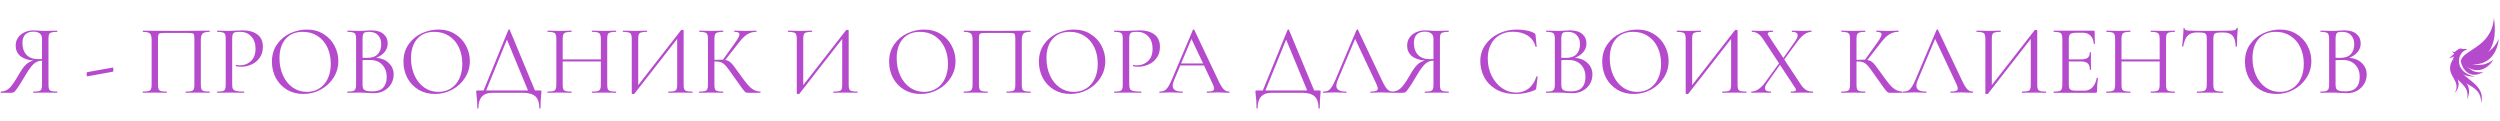 <?xml version="1.0" encoding="UTF-8"?> <svg xmlns="http://www.w3.org/2000/svg" width="1509" height="73" viewBox="0 0 1509 73" fill="none"> <path d="M34.48 55.28C34.56 55.28 34.6 55.4 34.6 55.64C34.6 55.88 34.56 56 34.48 56C33.2 56 32.2 55.98 31.48 55.94L27.34 55.88L23.14 55.94C22.42 55.98 21.44 56 20.2 56C20.12 56 20.08 55.88 20.08 55.64C20.08 55.4 20.12 55.28 20.2 55.28C21.72 55.28 22.84 55.18 23.56 54.98C24.28 54.78 24.76 54.4 25 53.84C25.24 53.24 25.36 52.34 25.36 51.14V36.56C24.04 36.64 22.9 36.94 21.94 37.46C20.98 37.94 19.96 38.84 18.88 40.16C17.8 41.44 16.52 43.36 15.04 45.92C13.08 49.28 11.58 51.68 10.54 53.12C9.54 54.56 8.82 55.4 8.38 55.64C7.98 55.88 7.44 56 6.76 56H0.58C0.46 56 0.4 55.88 0.4 55.64C0.4 55.4 0.46 55.28 0.58 55.28C2.66 55.24 4.46 54.44 5.98 52.88C7.5 51.28 9.34 48.56 11.5 44.72C13.02 42.08 14.42 40.16 15.7 38.96C16.98 37.76 18.46 36.96 20.14 36.56C16.66 36.24 14 35.3 12.16 33.74C10.36 32.14 9.46 30.08 9.46 27.56C9.46 25.76 9.92 24.16 10.84 22.76C11.8 21.36 13.1 20.28 14.74 19.52C16.42 18.72 18.3 18.32 20.38 18.32C21.3 18.32 22.36 18.38 23.56 18.5C24.04 18.54 24.6 18.58 25.24 18.62C25.88 18.66 26.58 18.68 27.34 18.68C28.38 18.68 29.74 18.64 31.42 18.56L34.48 18.5C34.56 18.5 34.6 18.62 34.6 18.86C34.6 19.1 34.56 19.22 34.48 19.22C32.92 19.22 31.78 19.34 31.06 19.58C30.34 19.78 29.86 20.16 29.62 20.72C29.38 21.28 29.26 22.16 29.26 23.36V51.14C29.26 52.34 29.38 53.24 29.62 53.84C29.9 54.4 30.38 54.78 31.06 54.98C31.78 55.18 32.92 55.28 34.48 55.28ZM13.54 26.06C13.54 28.98 14.36 31.32 16 33.08C17.64 34.84 20.02 35.72 23.14 35.72C23.66 35.72 24.4 35.68 25.36 35.6V23.48C25.36 21.88 24.88 20.76 23.92 20.12C22.96 19.44 21.76 19.1 20.32 19.1C15.8 19.1 13.54 21.42 13.54 26.06ZM52.608 46.1C52.528 46.14 52.447 46 52.367 45.68C52.328 45.36 52.307 45.04 52.307 44.72C52.307 43.96 52.367 43.58 52.487 43.58L68.147 40.76C68.228 40.72 68.287 40.84 68.328 41.12C68.407 41.36 68.448 41.64 68.448 41.96C68.448 42.76 68.347 43.2 68.147 43.28L52.608 46.1ZM126.445 55.28C126.565 55.28 126.625 55.4 126.625 55.64C126.625 55.88 126.565 56 126.445 56C125.165 56 124.165 55.98 123.445 55.94L119.365 55.88L115.105 55.94C114.385 55.98 113.405 56 112.165 56C112.045 56 111.985 55.88 111.985 55.64C111.985 55.4 112.045 55.28 112.165 55.28C113.685 55.28 114.805 55.18 115.525 54.98C116.245 54.78 116.725 54.4 116.965 53.84C117.205 53.24 117.325 52.34 117.325 51.14V23.6C117.325 22.24 117.245 21.34 117.085 20.9C116.965 20.46 116.625 20.18 116.065 20.06C115.505 19.94 114.365 19.88 112.645 19.88H100.345C98.544 19.88 97.344 19.94 96.745 20.06C96.144 20.18 95.764 20.48 95.605 20.96C95.445 21.4 95.365 22.28 95.365 23.6V51.14C95.365 52.34 95.484 53.24 95.725 53.84C96.004 54.4 96.484 54.78 97.165 54.98C97.885 55.18 99.025 55.28 100.585 55.28C100.665 55.28 100.705 55.4 100.705 55.64C100.705 55.88 100.665 56 100.585 56C99.344 56 98.365 55.98 97.644 55.94L93.325 55.88L89.245 55.94C88.525 55.98 87.525 56 86.245 56C86.165 56 86.124 55.88 86.124 55.64C86.124 55.4 86.165 55.28 86.245 55.28C87.764 55.28 88.885 55.18 89.605 54.98C90.365 54.78 90.865 54.4 91.105 53.84C91.385 53.24 91.525 52.34 91.525 51.14V24.08C91.525 22.84 91.385 21.88 91.105 21.2C90.865 20.52 90.365 20.02 89.605 19.7C88.844 19.38 87.745 19.22 86.305 19.22C86.225 19.22 86.184 19.1 86.184 18.86C86.184 18.62 86.225 18.5 86.305 18.5C87.665 18.5 88.965 18.52 90.204 18.56C95.404 18.64 100.865 18.68 106.585 18.68C111.785 18.68 117.745 18.62 124.465 18.5H126.445C126.565 18.5 126.625 18.62 126.625 18.86C126.625 19.1 126.565 19.22 126.445 19.22C124.365 19.22 122.965 19.58 122.245 20.3C121.565 21.02 121.225 22.28 121.225 24.08V51.14C121.225 52.34 121.345 53.24 121.585 53.84C121.865 54.4 122.365 54.78 123.085 54.98C123.805 55.18 124.925 55.28 126.445 55.28ZM140.137 50.9C140.137 52.18 140.297 53.12 140.617 53.72C140.977 54.28 141.637 54.68 142.597 54.92C143.597 55.16 145.157 55.28 147.277 55.28C147.397 55.28 147.457 55.4 147.457 55.64C147.457 55.88 147.397 56 147.277 56C145.637 56 144.357 55.98 143.437 55.94L138.217 55.88L134.197 55.94C133.437 55.98 132.417 56 131.137 56C131.057 56 131.017 55.88 131.017 55.64C131.017 55.4 131.057 55.28 131.137 55.28C132.657 55.28 133.757 55.18 134.437 54.98C135.157 54.78 135.637 54.4 135.877 53.84C136.117 53.24 136.237 52.34 136.237 51.14V23.36C136.237 22.16 136.117 21.28 135.877 20.72C135.637 20.16 135.157 19.78 134.437 19.58C133.757 19.34 132.657 19.22 131.137 19.22C131.057 19.22 131.017 19.1 131.017 18.86C131.017 18.62 131.057 18.5 131.137 18.5L134.137 18.56C135.817 18.64 137.157 18.68 138.157 18.68C139.157 18.68 140.277 18.62 141.517 18.5C141.997 18.5 142.757 18.48 143.797 18.44C144.837 18.36 145.737 18.32 146.497 18.32C150.177 18.32 153.117 19.14 155.317 20.78C157.557 22.42 158.677 24.92 158.677 28.28C158.677 30.92 158.017 33.14 156.697 34.94C155.417 36.74 153.757 38.08 151.717 38.96C149.717 39.84 147.637 40.28 145.477 40.28C144.277 40.28 143.297 40.18 142.537 39.98C142.417 39.98 142.357 39.88 142.357 39.68C142.357 39.56 142.377 39.44 142.417 39.32C142.497 39.2 142.577 39.16 142.657 39.2C143.297 39.36 144.017 39.44 144.817 39.44C147.457 39.44 149.677 38.58 151.477 36.86C153.317 35.14 154.237 32.66 154.237 29.42C154.237 26.26 153.377 23.78 151.657 21.98C149.937 20.14 147.737 19.22 145.057 19.22C143.617 19.22 142.577 19.3 141.937 19.46C141.297 19.62 140.837 20 140.557 20.6C140.277 21.16 140.137 22.12 140.137 23.48V50.9ZM183.155 56.72C179.435 56.72 176.115 55.86 173.195 54.14C170.315 52.38 168.075 50.02 166.475 47.06C164.915 44.06 164.135 40.8 164.135 37.28C164.135 33.16 165.175 29.64 167.255 26.72C169.335 23.76 171.995 21.54 175.235 20.06C178.515 18.58 181.855 17.84 185.255 17.84C189.055 17.84 192.395 18.74 195.275 20.54C198.155 22.3 200.355 24.64 201.875 27.56C203.435 30.48 204.215 33.58 204.215 36.86C204.215 40.5 203.255 43.84 201.335 46.88C199.415 49.92 196.835 52.32 193.595 54.08C190.395 55.84 186.915 56.72 183.155 56.72ZM185.255 55.46C187.975 55.46 190.415 54.8 192.575 53.48C194.775 52.16 196.495 50.22 197.735 47.66C199.015 45.1 199.655 42.06 199.655 38.54C199.655 34.78 198.955 31.44 197.555 28.52C196.155 25.6 194.175 23.32 191.615 21.68C189.095 20.04 186.135 19.22 182.735 19.22C178.335 19.22 174.895 20.64 172.415 23.48C169.935 26.32 168.695 30.22 168.695 35.18C168.695 38.94 169.395 42.38 170.795 45.5C172.195 48.58 174.155 51.02 176.675 52.82C179.195 54.58 182.055 55.46 185.255 55.46ZM227.053 34.88C230.213 35.12 232.753 36.18 234.673 38.06C236.633 39.9 237.613 42.2 237.613 44.96C237.613 47.08 237.093 49 236.053 50.72C235.013 52.44 233.573 53.8 231.733 54.8C229.933 55.76 227.913 56.24 225.673 56.24C224.353 56.24 222.913 56.18 221.353 56.06C220.793 56.02 220.133 55.98 219.373 55.94C218.613 55.9 217.773 55.88 216.853 55.88L212.773 55.94C212.053 55.98 211.033 56 209.713 56C209.633 56 209.593 55.88 209.593 55.64C209.593 55.4 209.633 55.28 209.713 55.28C211.193 55.28 212.293 55.18 213.013 54.98C213.733 54.74 214.233 54.34 214.513 53.78C214.793 53.22 214.933 52.34 214.933 51.14V23.36C214.933 22.16 214.793 21.28 214.513 20.72C214.273 20.16 213.793 19.78 213.073 19.58C212.393 19.34 211.313 19.22 209.833 19.22C209.713 19.22 209.653 19.1 209.653 18.86C209.653 18.62 209.713 18.5 209.833 18.5L212.773 18.56C214.453 18.64 215.813 18.68 216.853 18.68C217.573 18.68 218.233 18.66 218.833 18.62C219.473 18.58 220.013 18.54 220.453 18.5C221.693 18.38 222.853 18.32 223.933 18.32C227.293 18.32 229.813 19.06 231.493 20.54C233.173 21.98 234.013 23.88 234.013 26.24C234.013 28.16 233.393 29.88 232.153 31.4C230.913 32.88 229.213 34.04 227.053 34.88ZM222.673 19.22C221.633 19.22 220.853 19.32 220.333 19.52C219.813 19.68 219.433 20.06 219.193 20.66C218.953 21.22 218.833 22.16 218.833 23.48V34.88L221.533 34.94C224.453 34.94 226.613 34.2 228.013 32.72C229.413 31.2 230.113 29.2 230.113 26.72C230.113 24.48 229.493 22.68 228.253 21.32C227.053 19.92 225.193 19.22 222.673 19.22ZM224.773 55.16C227.693 55.16 229.853 54.42 231.253 52.94C232.693 51.42 233.413 49.26 233.413 46.46C233.413 43.42 232.513 40.96 230.713 39.08C228.953 37.2 226.513 36.24 223.393 36.2C222.113 36.16 220.593 36.2 218.833 36.32V51.14C218.833 52.18 218.973 52.98 219.253 53.54C219.573 54.1 220.153 54.52 220.993 54.8C221.873 55.04 223.133 55.16 224.773 55.16ZM262.55 56.72C258.83 56.72 255.51 55.86 252.59 54.14C249.71 52.38 247.47 50.02 245.87 47.06C244.31 44.06 243.53 40.8 243.53 37.28C243.53 33.16 244.57 29.64 246.65 26.72C248.73 23.76 251.39 21.54 254.63 20.06C257.91 18.58 261.25 17.84 264.65 17.84C268.45 17.84 271.79 18.74 274.67 20.54C277.55 22.3 279.75 24.64 281.27 27.56C282.83 30.48 283.61 33.58 283.61 36.86C283.61 40.5 282.65 43.84 280.73 46.88C278.81 49.92 276.23 52.32 272.99 54.08C269.79 55.84 266.31 56.72 262.55 56.72ZM264.65 55.46C267.37 55.46 269.81 54.8 271.97 53.48C274.17 52.16 275.89 50.22 277.13 47.66C278.41 45.1 279.05 42.06 279.05 38.54C279.05 34.78 278.35 31.44 276.95 28.52C275.55 25.6 273.57 23.32 271.01 21.68C268.49 20.04 265.53 19.22 262.13 19.22C257.73 19.22 254.29 20.64 251.81 23.48C249.33 26.32 248.09 30.22 248.09 35.18C248.09 38.94 248.79 42.38 250.19 45.5C251.59 48.58 253.55 51.02 256.07 52.82C258.59 54.58 261.45 55.46 264.65 55.46ZM326.144 54.62C326.464 54.62 326.644 54.66 326.684 54.74C326.764 54.78 326.804 54.96 326.804 55.28C326.804 55.48 326.764 56.02 326.684 56.9C326.404 59.14 326.264 61.92 326.264 65.24C326.264 65.44 326.144 65.54 325.904 65.54C325.664 65.54 325.544 65.44 325.544 65.24C325.544 62.04 324.764 59.7 323.204 58.22C321.644 56.74 319.084 56 315.524 56H297.224C291.584 56 288.764 59.08 288.764 65.24C288.764 65.44 288.644 65.54 288.404 65.54C288.204 65.54 288.104 65.44 288.104 65.24C288.104 62 287.944 59.42 287.624 57.5C287.504 56.74 287.444 56 287.444 55.28C287.444 54.96 287.484 54.78 287.564 54.74C287.644 54.66 287.824 54.62 288.104 54.62H291.884L306.884 17.96C306.924 17.84 307.044 17.78 307.244 17.78C307.484 17.78 307.624 17.84 307.664 17.96L322.904 54.62H326.144ZM293.444 54.62H318.704L305.984 23.9L293.444 54.62ZM371.742 55.28C371.862 55.28 371.922 55.4 371.922 55.64C371.922 55.88 371.862 56 371.742 56C370.502 56 369.522 55.98 368.802 55.94L364.662 55.88L360.222 55.94C359.542 55.98 358.602 56 357.402 56C357.282 56 357.222 55.88 357.222 55.64C357.222 55.4 357.282 55.28 357.402 55.28C358.962 55.28 360.102 55.18 360.822 54.98C361.542 54.78 362.022 54.4 362.262 53.84C362.542 53.24 362.682 52.34 362.682 51.14V37.1H339.642V51.14C339.642 52.34 339.762 53.24 340.002 53.84C340.282 54.4 340.782 54.78 341.502 54.98C342.222 55.18 343.362 55.28 344.922 55.28C345.002 55.28 345.042 55.4 345.042 55.64C345.042 55.88 345.002 56 344.922 56C343.682 56 342.702 55.98 341.982 55.94L337.662 55.88L333.522 55.94C332.802 55.98 331.802 56 330.522 56C330.442 56 330.402 55.88 330.402 55.64C330.402 55.4 330.442 55.28 330.522 55.28C332.042 55.28 333.162 55.18 333.882 54.98C334.642 54.78 335.142 54.4 335.382 53.84C335.662 53.24 335.802 52.34 335.802 51.14V23.36C335.802 22.16 335.662 21.28 335.382 20.72C335.142 20.16 334.662 19.78 333.942 19.58C333.222 19.34 332.102 19.22 330.582 19.22C330.502 19.22 330.462 19.1 330.462 18.86C330.462 18.62 330.502 18.5 330.582 18.5L333.642 18.56C335.322 18.64 336.662 18.68 337.662 18.68C338.822 18.68 340.282 18.64 342.042 18.56L344.922 18.5C345.002 18.5 345.042 18.62 345.042 18.86C345.042 19.1 345.002 19.22 344.922 19.22C343.402 19.22 342.262 19.34 341.502 19.58C340.782 19.82 340.282 20.24 340.002 20.84C339.762 21.4 339.642 22.28 339.642 23.48V35.84H362.682V23.48C362.682 22.28 362.542 21.4 362.262 20.84C362.022 20.24 361.542 19.82 360.822 19.58C360.102 19.34 358.962 19.22 357.402 19.22C357.282 19.22 357.222 19.1 357.222 18.86C357.222 18.62 357.282 18.5 357.402 18.5L360.222 18.56C361.982 18.64 363.462 18.68 364.662 18.68C365.742 18.68 367.122 18.64 368.802 18.56L371.742 18.5C371.862 18.5 371.922 18.62 371.922 18.86C371.922 19.1 371.862 19.22 371.742 19.22C370.222 19.22 369.102 19.34 368.382 19.58C367.662 19.78 367.162 20.16 366.882 20.72C366.642 21.28 366.522 22.16 366.522 23.36V51.14C366.522 52.34 366.642 53.24 366.882 53.84C367.162 54.4 367.662 54.78 368.382 54.98C369.102 55.18 370.222 55.28 371.742 55.28ZM417.869 55.28C417.989 55.28 418.049 55.4 418.049 55.64C418.049 55.88 417.989 56 417.869 56C416.629 56 415.629 55.98 414.869 55.94L410.729 55.88L406.349 55.94C405.629 55.98 404.689 56 403.529 56C403.409 56 403.349 55.88 403.349 55.64C403.349 55.4 403.409 55.28 403.529 55.28C405.089 55.28 406.229 55.18 406.949 54.98C407.669 54.78 408.149 54.4 408.389 53.84C408.629 53.28 408.749 52.38 408.749 51.14V23.48L382.949 56.54C382.829 56.7 382.589 56.78 382.229 56.78C381.629 56.78 381.329 56.64 381.329 56.36V23.36C381.329 22.16 381.189 21.28 380.909 20.72C380.669 20.16 380.169 19.78 379.409 19.58C378.689 19.34 377.569 19.22 376.049 19.22C375.969 19.22 375.929 19.1 375.929 18.86C375.929 18.62 375.969 18.5 376.049 18.5L379.169 18.56C380.849 18.64 382.209 18.68 383.249 18.68C384.409 18.68 385.869 18.64 387.629 18.56L390.449 18.5C390.569 18.5 390.629 18.62 390.629 18.86C390.629 19.1 390.569 19.22 390.449 19.22C388.889 19.22 387.749 19.34 387.029 19.58C386.309 19.78 385.829 20.16 385.589 20.72C385.349 21.28 385.229 22.16 385.229 23.36V51.38L411.089 18.2C411.209 18.08 411.429 18.02 411.749 18.02C412.349 18.02 412.649 18.16 412.649 18.44V51.14C412.649 52.34 412.769 53.24 413.009 53.84C413.289 54.4 413.789 54.78 414.509 54.98C415.229 55.18 416.349 55.28 417.869 55.28ZM458.943 55.28C459.023 55.28 459.063 55.4 459.063 55.64C459.063 55.88 459.023 56 458.943 56H451.383C450.823 56 450.323 55.86 449.883 55.58C449.483 55.26 448.803 54.46 447.843 53.18C446.883 51.9 445.163 49.48 442.683 45.92C440.723 43.12 439.303 41.18 438.423 40.1C437.543 39.02 436.643 38.26 435.723 37.82C434.803 37.34 433.563 37.1 432.003 37.1C431.643 37.1 431.383 37.12 431.223 37.16V51.14C431.223 52.34 431.343 53.24 431.583 53.84C431.863 54.4 432.343 54.78 433.023 54.98C433.743 55.18 434.883 55.28 436.443 55.28C436.523 55.28 436.563 55.4 436.563 55.64C436.563 55.88 436.523 56 436.443 56C435.203 56 434.223 55.98 433.503 55.94L429.183 55.88L425.103 55.94C424.383 55.98 423.383 56 422.103 56C422.023 56 421.983 55.88 421.983 55.64C421.983 55.4 422.023 55.28 422.103 55.28C423.623 55.28 424.743 55.18 425.463 54.98C426.183 54.78 426.663 54.4 426.903 53.84C427.183 53.24 427.323 52.34 427.323 51.14V23.36C427.323 22.16 427.183 21.28 426.903 20.72C426.663 20.16 426.183 19.78 425.463 19.58C424.783 19.34 423.683 19.22 422.163 19.22C422.082 19.22 422.042 19.1 422.042 18.86C422.042 18.62 422.082 18.5 422.163 18.5L425.103 18.56C426.783 18.64 428.143 18.68 429.183 18.68C430.343 18.68 431.803 18.64 433.563 18.56L436.443 18.5C436.523 18.5 436.563 18.62 436.563 18.86C436.563 19.1 436.523 19.22 436.443 19.22C434.923 19.22 433.803 19.34 433.083 19.58C432.363 19.82 431.863 20.24 431.583 20.84C431.343 21.4 431.223 22.28 431.223 23.48V36.14C433.383 36.06 434.723 36.02 435.243 36.02H436.383L443.643 25.88C445.443 23.4 446.343 21.68 446.343 20.72C446.343 20.2 446.083 19.82 445.563 19.58C445.083 19.34 444.323 19.22 443.283 19.22C443.203 19.22 443.163 19.1 443.163 18.86C443.163 18.62 443.203 18.5 443.283 18.5L445.863 18.56C447.383 18.64 448.803 18.68 450.123 18.68C451.483 18.68 452.883 18.64 454.323 18.56L456.483 18.5C456.603 18.5 456.663 18.62 456.663 18.86C456.663 19.1 456.603 19.22 456.483 19.22C454.403 19.22 452.563 19.74 450.963 20.78C449.363 21.78 447.643 23.5 445.803 25.94L437.763 36.2C438.803 36.36 439.703 36.72 440.463 37.28C441.223 37.84 441.963 38.6 442.683 39.56C443.403 40.48 444.663 42.2 446.463 44.72C448.343 47.36 449.863 49.38 451.023 50.78C452.183 52.18 453.403 53.28 454.683 54.08C455.963 54.84 457.383 55.24 458.943 55.28ZM517.479 55.28C517.599 55.28 517.659 55.4 517.659 55.64C517.659 55.88 517.599 56 517.479 56C516.239 56 515.239 55.98 514.479 55.94L510.339 55.88L505.959 55.94C505.239 55.98 504.299 56 503.139 56C503.019 56 502.959 55.88 502.959 55.64C502.959 55.4 503.019 55.28 503.139 55.28C504.699 55.28 505.839 55.18 506.559 54.98C507.279 54.78 507.759 54.4 507.999 53.84C508.239 53.28 508.359 52.38 508.359 51.14V23.48L482.559 56.54C482.439 56.7 482.199 56.78 481.839 56.78C481.239 56.78 480.939 56.64 480.939 56.36V23.36C480.939 22.16 480.799 21.28 480.519 20.72C480.279 20.16 479.779 19.78 479.019 19.58C478.299 19.34 477.179 19.22 475.659 19.22C475.579 19.22 475.539 19.1 475.539 18.86C475.539 18.62 475.579 18.5 475.659 18.5L478.779 18.56C480.459 18.64 481.819 18.68 482.859 18.68C484.019 18.68 485.479 18.64 487.239 18.56L490.059 18.5C490.179 18.5 490.239 18.62 490.239 18.86C490.239 19.1 490.179 19.22 490.059 19.22C488.499 19.22 487.359 19.34 486.639 19.58C485.919 19.78 485.439 20.16 485.199 20.72C484.959 21.28 484.839 22.16 484.839 23.36V51.38L510.699 18.2C510.819 18.08 511.039 18.02 511.359 18.02C511.959 18.02 512.259 18.16 512.259 18.44V51.14C512.259 52.34 512.379 53.24 512.619 53.84C512.899 54.4 513.399 54.78 514.119 54.98C514.839 55.18 515.959 55.28 517.479 55.28ZM555.694 56.72C551.974 56.72 548.654 55.86 545.734 54.14C542.854 52.38 540.614 50.02 539.014 47.06C537.454 44.06 536.674 40.8 536.674 37.28C536.674 33.16 537.714 29.64 539.794 26.72C541.874 23.76 544.534 21.54 547.774 20.06C551.054 18.58 554.394 17.84 557.794 17.84C561.594 17.84 564.934 18.74 567.814 20.54C570.694 22.3 572.894 24.64 574.414 27.56C575.974 30.48 576.754 33.58 576.754 36.86C576.754 40.5 575.794 43.84 573.874 46.88C571.954 49.92 569.374 52.32 566.134 54.08C562.934 55.84 559.454 56.72 555.694 56.72ZM557.794 55.46C560.514 55.46 562.954 54.8 565.114 53.48C567.314 52.16 569.034 50.22 570.274 47.66C571.554 45.1 572.194 42.06 572.194 38.54C572.194 34.78 571.494 31.44 570.094 28.52C568.694 25.6 566.714 23.32 564.154 21.68C561.634 20.04 558.674 19.22 555.274 19.22C550.874 19.22 547.434 20.64 544.954 23.48C542.474 26.32 541.234 30.22 541.234 35.18C541.234 38.94 541.934 42.38 543.334 45.5C544.734 48.58 546.694 51.02 549.214 52.82C551.734 54.58 554.594 55.46 557.794 55.46ZM621.972 55.28C622.092 55.28 622.152 55.4 622.152 55.64C622.152 55.88 622.092 56 621.972 56C620.692 56 619.692 55.98 618.972 55.94L614.892 55.88L610.632 55.94C609.912 55.98 608.932 56 607.692 56C607.572 56 607.512 55.88 607.512 55.64C607.512 55.4 607.572 55.28 607.692 55.28C609.212 55.28 610.332 55.18 611.052 54.98C611.772 54.78 612.252 54.4 612.492 53.84C612.732 53.24 612.852 52.34 612.852 51.14V23.6C612.852 22.24 612.772 21.34 612.612 20.9C612.492 20.46 612.152 20.18 611.592 20.06C611.032 19.94 609.892 19.88 608.172 19.88H595.872C594.072 19.88 592.872 19.94 592.272 20.06C591.672 20.18 591.292 20.48 591.132 20.96C590.972 21.4 590.892 22.28 590.892 23.6V51.14C590.892 52.34 591.012 53.24 591.252 53.84C591.532 54.4 592.012 54.78 592.692 54.98C593.412 55.18 594.552 55.28 596.112 55.28C596.192 55.28 596.232 55.4 596.232 55.64C596.232 55.88 596.192 56 596.112 56C594.872 56 593.892 55.98 593.172 55.94L588.852 55.88L584.772 55.94C584.052 55.98 583.052 56 581.772 56C581.692 56 581.652 55.88 581.652 55.64C581.652 55.4 581.692 55.28 581.772 55.28C583.292 55.28 584.412 55.18 585.132 54.98C585.892 54.78 586.392 54.4 586.632 53.84C586.912 53.24 587.052 52.34 587.052 51.14V24.08C587.052 22.84 586.912 21.88 586.632 21.2C586.392 20.52 585.892 20.02 585.132 19.7C584.372 19.38 583.272 19.22 581.832 19.22C581.752 19.22 581.712 19.1 581.712 18.86C581.712 18.62 581.752 18.5 581.832 18.5C583.192 18.5 584.492 18.52 585.732 18.56C590.932 18.64 596.392 18.68 602.112 18.68C607.312 18.68 613.272 18.62 619.992 18.5H621.972C622.092 18.5 622.152 18.62 622.152 18.86C622.152 19.1 622.092 19.22 621.972 19.22C619.892 19.22 618.492 19.58 617.772 20.3C617.092 21.02 616.752 22.28 616.752 24.08V51.14C616.752 52.34 616.872 53.24 617.112 53.84C617.392 54.4 617.892 54.78 618.612 54.98C619.332 55.18 620.452 55.28 621.972 55.28ZM646.105 56.72C642.385 56.72 639.065 55.86 636.145 54.14C633.265 52.38 631.025 50.02 629.425 47.06C627.865 44.06 627.085 40.8 627.085 37.28C627.085 33.16 628.125 29.64 630.205 26.72C632.285 23.76 634.945 21.54 638.185 20.06C641.465 18.58 644.805 17.84 648.205 17.84C652.005 17.84 655.345 18.74 658.225 20.54C661.105 22.3 663.305 24.64 664.825 27.56C666.385 30.48 667.165 33.58 667.165 36.86C667.165 40.5 666.205 43.84 664.285 46.88C662.365 49.92 659.785 52.32 656.545 54.08C653.345 55.84 649.865 56.72 646.105 56.72ZM648.205 55.46C650.925 55.46 653.365 54.8 655.525 53.48C657.725 52.16 659.445 50.22 660.685 47.66C661.965 45.1 662.605 42.06 662.605 38.54C662.605 34.78 661.905 31.44 660.505 28.52C659.105 25.6 657.125 23.32 654.565 21.68C652.045 20.04 649.085 19.22 645.685 19.22C641.285 19.22 637.845 20.64 635.365 23.48C632.885 26.32 631.645 30.22 631.645 35.18C631.645 38.94 632.345 42.38 633.745 45.5C635.145 48.58 637.105 51.02 639.625 52.82C642.145 54.58 645.005 55.46 648.205 55.46ZM681.602 50.9C681.602 52.18 681.762 53.12 682.082 53.72C682.442 54.28 683.102 54.68 684.062 54.92C685.062 55.16 686.622 55.28 688.742 55.28C688.862 55.28 688.922 55.4 688.922 55.64C688.922 55.88 688.862 56 688.742 56C687.102 56 685.822 55.98 684.902 55.94L679.682 55.88L675.662 55.94C674.902 55.98 673.882 56 672.602 56C672.522 56 672.482 55.88 672.482 55.64C672.482 55.4 672.522 55.28 672.602 55.28C674.122 55.28 675.222 55.18 675.902 54.98C676.622 54.78 677.102 54.4 677.342 53.84C677.582 53.24 677.702 52.34 677.702 51.14V23.36C677.702 22.16 677.582 21.28 677.342 20.72C677.102 20.16 676.622 19.78 675.902 19.58C675.222 19.34 674.122 19.22 672.602 19.22C672.522 19.22 672.482 19.1 672.482 18.86C672.482 18.62 672.522 18.5 672.602 18.5L675.602 18.56C677.282 18.64 678.622 18.68 679.622 18.68C680.622 18.68 681.742 18.62 682.982 18.5C683.462 18.5 684.222 18.48 685.262 18.44C686.302 18.36 687.202 18.32 687.962 18.32C691.642 18.32 694.582 19.14 696.782 20.78C699.022 22.42 700.142 24.92 700.142 28.28C700.142 30.92 699.482 33.14 698.162 34.94C696.882 36.74 695.222 38.08 693.182 38.96C691.182 39.84 689.102 40.28 686.942 40.28C685.742 40.28 684.762 40.18 684.002 39.98C683.882 39.98 683.822 39.88 683.822 39.68C683.822 39.56 683.842 39.44 683.882 39.32C683.962 39.2 684.042 39.16 684.122 39.2C684.762 39.36 685.482 39.44 686.282 39.44C688.922 39.44 691.142 38.58 692.942 36.86C694.782 35.14 695.702 32.66 695.702 29.42C695.702 26.26 694.842 23.78 693.122 21.98C691.402 20.14 689.202 19.22 686.522 19.22C685.082 19.22 684.042 19.3 683.402 19.46C682.762 19.62 682.302 20 682.022 20.6C681.742 21.16 681.602 22.12 681.602 23.48V50.9ZM741.905 55.28C742.065 55.28 742.145 55.4 742.145 55.64C742.145 55.88 742.065 56 741.905 56C741.145 56 739.965 55.96 738.365 55.88C736.765 55.8 735.605 55.76 734.885 55.76C734.005 55.76 732.885 55.8 731.525 55.88C730.245 55.96 729.265 56 728.585 56C728.425 56 728.345 55.88 728.345 55.64C728.345 55.4 728.425 55.28 728.585 55.28C730.065 55.28 731.145 55.14 731.825 54.86C732.505 54.58 732.845 54.1 732.845 53.42C732.845 52.86 732.585 52 732.065 50.84L726.725 39.5H712.445L708.665 48.38C708.105 49.74 707.825 50.84 707.825 51.68C707.825 52.92 708.305 53.84 709.265 54.44C710.265 55 711.745 55.28 713.705 55.28C713.905 55.28 714.005 55.4 714.005 55.64C714.005 55.88 713.905 56 713.705 56C712.985 56 711.945 55.96 710.585 55.88C709.065 55.8 707.745 55.76 706.625 55.76C705.585 55.76 704.385 55.8 703.025 55.88C701.825 55.96 700.825 56 700.025 56C699.825 56 699.725 55.88 699.725 55.64C699.725 55.4 699.825 55.28 700.025 55.28C701.145 55.28 702.085 55.08 702.845 54.68C703.645 54.24 704.385 53.5 705.065 52.46C705.785 51.38 706.565 49.84 707.405 47.84L720.065 17.96C720.145 17.84 720.285 17.78 720.485 17.78C720.685 17.78 720.805 17.84 720.845 17.96L735.005 47.78C736.365 50.74 737.525 52.74 738.485 53.78C739.445 54.78 740.585 55.28 741.905 55.28ZM712.925 38.3H726.185L719.165 23.48L712.925 38.3ZM796.476 54.62C796.796 54.62 796.976 54.66 797.016 54.74C797.096 54.78 797.136 54.96 797.136 55.28C797.136 55.48 797.096 56.02 797.016 56.9C796.736 59.14 796.596 61.92 796.596 65.24C796.596 65.44 796.476 65.54 796.236 65.54C795.996 65.54 795.876 65.44 795.876 65.24C795.876 62.04 795.096 59.7 793.536 58.22C791.976 56.74 789.416 56 785.856 56H767.556C761.916 56 759.096 59.08 759.096 65.24C759.096 65.44 758.976 65.54 758.736 65.54C758.536 65.54 758.436 65.44 758.436 65.24C758.436 62 758.276 59.42 757.956 57.5C757.836 56.74 757.776 56 757.776 55.28C757.776 54.96 757.816 54.78 757.896 54.74C757.976 54.66 758.156 54.62 758.436 54.62H762.216L777.216 17.96C777.256 17.84 777.376 17.78 777.576 17.78C777.816 17.78 777.956 17.84 777.996 17.96L793.236 54.62H796.476ZM763.776 54.62H789.036L776.316 23.9L763.776 54.62ZM840.694 55.28C840.854 55.28 840.934 55.4 840.934 55.64C840.934 55.88 840.854 56 840.694 56C839.934 56 838.754 55.96 837.154 55.88C835.554 55.8 834.394 55.76 833.674 55.76C832.794 55.76 831.674 55.8 830.314 55.88C829.034 55.96 828.054 56 827.374 56C827.214 56 827.134 55.88 827.134 55.64C827.134 55.4 827.214 55.28 827.374 55.28C828.854 55.28 829.934 55.14 830.614 54.86C831.294 54.58 831.634 54.1 831.634 53.42C831.634 52.86 831.374 52 830.854 50.84L817.954 23.48L807.454 48.38C806.894 49.74 806.614 50.84 806.614 51.68C806.614 52.92 807.094 53.84 808.054 54.44C809.054 55 810.534 55.28 812.494 55.28C812.694 55.28 812.794 55.4 812.794 55.64C812.794 55.88 812.694 56 812.494 56C811.774 56 810.734 55.96 809.374 55.88C807.854 55.8 806.534 55.76 805.414 55.76C804.374 55.76 803.174 55.8 801.814 55.88C800.614 55.96 799.614 56 798.814 56C798.614 56 798.514 55.88 798.514 55.64C798.514 55.4 798.614 55.28 798.814 55.28C799.934 55.28 800.874 55.08 801.634 54.68C802.434 54.24 803.174 53.5 803.854 52.46C804.574 51.38 805.354 49.84 806.194 47.84L818.854 17.96C818.934 17.84 819.074 17.78 819.274 17.78C819.474 17.78 819.594 17.84 819.634 17.96L833.794 47.78C835.154 50.74 836.314 52.74 837.274 53.78C838.234 54.78 839.374 55.28 840.694 55.28ZM874.363 55.28C874.443 55.28 874.483 55.4 874.483 55.64C874.483 55.88 874.443 56 874.363 56C873.083 56 872.083 55.98 871.363 55.94L867.223 55.88L863.023 55.94C862.303 55.98 861.323 56 860.083 56C860.003 56 859.963 55.88 859.963 55.64C859.963 55.4 860.003 55.28 860.083 55.28C861.603 55.28 862.723 55.18 863.443 54.98C864.163 54.78 864.643 54.4 864.883 53.84C865.123 53.24 865.243 52.34 865.243 51.14V36.56C863.923 36.64 862.783 36.94 861.823 37.46C860.863 37.94 859.843 38.84 858.763 40.16C857.683 41.44 856.403 43.36 854.923 45.92C852.963 49.28 851.463 51.68 850.423 53.12C849.423 54.56 848.703 55.4 848.263 55.64C847.863 55.88 847.323 56 846.643 56H840.463C840.343 56 840.283 55.88 840.283 55.64C840.283 55.4 840.343 55.28 840.463 55.28C842.543 55.24 844.343 54.44 845.863 52.88C847.383 51.28 849.223 48.56 851.383 44.72C852.903 42.08 854.303 40.16 855.583 38.96C856.863 37.76 858.343 36.96 860.023 36.56C856.543 36.24 853.883 35.3 852.043 33.74C850.243 32.14 849.343 30.08 849.343 27.56C849.343 25.76 849.803 24.16 850.723 22.76C851.683 21.36 852.983 20.28 854.623 19.52C856.303 18.72 858.183 18.32 860.263 18.32C861.183 18.32 862.243 18.38 863.443 18.5C863.923 18.54 864.483 18.58 865.123 18.62C865.763 18.66 866.463 18.68 867.223 18.68C868.263 18.68 869.623 18.64 871.303 18.56L874.363 18.5C874.443 18.5 874.483 18.62 874.483 18.86C874.483 19.1 874.443 19.22 874.363 19.22C872.803 19.22 871.663 19.34 870.943 19.58C870.223 19.78 869.743 20.16 869.503 20.72C869.263 21.28 869.143 22.16 869.143 23.36V51.14C869.143 52.34 869.263 53.24 869.503 53.84C869.783 54.4 870.263 54.78 870.943 54.98C871.663 55.18 872.803 55.28 874.363 55.28ZM853.423 26.06C853.423 28.98 854.243 31.32 855.883 33.08C857.523 34.84 859.903 35.72 863.023 35.72C863.543 35.72 864.283 35.68 865.243 35.6V23.48C865.243 21.88 864.763 20.76 863.803 20.12C862.843 19.44 861.643 19.1 860.203 19.1C855.683 19.1 853.423 21.42 853.423 26.06ZM915.47 17.84C917.39 17.84 919.33 18.02 921.29 18.38C923.25 18.74 924.81 19.26 925.97 19.94C926.33 20.1 926.55 20.28 926.63 20.48C926.75 20.64 926.83 20.94 926.87 21.38L927.53 28.1C927.53 28.22 927.43 28.3 927.23 28.34C927.03 28.34 926.91 28.28 926.87 28.16C925.99 25.08 924.35 22.82 921.95 21.38C919.59 19.9 916.65 19.16 913.13 19.16C910.09 19.16 907.43 19.84 905.15 21.2C902.87 22.52 901.11 24.4 899.87 26.84C898.63 29.28 898.01 32.1 898.01 35.3C898.01 39.02 898.77 42.46 900.29 45.62C901.85 48.78 903.93 51.28 906.53 53.12C909.17 54.96 912.01 55.88 915.05 55.88C917.93 55.88 920.43 55.1 922.55 53.54C924.67 51.94 926.29 49.5 927.41 46.22C927.41 46.1 927.49 46.04 927.65 46.04C927.77 46.04 927.87 46.06 927.95 46.1C928.07 46.14 928.13 46.2 928.13 46.28L927.29 53.06C927.21 53.54 927.11 53.86 926.99 54.02C926.91 54.14 926.69 54.28 926.33 54.44C922.73 55.96 918.93 56.72 914.93 56.72C910.13 56.72 906.11 55.76 902.87 53.84C899.67 51.88 897.31 49.4 895.79 46.4C894.27 43.4 893.51 40.24 893.51 36.92C893.51 33.24 894.53 29.94 896.57 27.02C898.61 24.1 901.31 21.84 904.67 20.24C908.03 18.64 911.63 17.84 915.47 17.84ZM950.627 34.88C953.787 35.12 956.327 36.18 958.247 38.06C960.207 39.9 961.187 42.2 961.187 44.96C961.187 47.08 960.667 49 959.627 50.72C958.587 52.44 957.147 53.8 955.307 54.8C953.507 55.76 951.487 56.24 949.247 56.24C947.927 56.24 946.487 56.18 944.927 56.06C944.367 56.02 943.707 55.98 942.947 55.94C942.187 55.9 941.347 55.88 940.427 55.88L936.347 55.94C935.627 55.98 934.607 56 933.287 56C933.207 56 933.167 55.88 933.167 55.64C933.167 55.4 933.207 55.28 933.287 55.28C934.767 55.28 935.867 55.18 936.587 54.98C937.307 54.74 937.807 54.34 938.087 53.78C938.367 53.22 938.507 52.34 938.507 51.14V23.36C938.507 22.16 938.367 21.28 938.087 20.72C937.847 20.16 937.367 19.78 936.647 19.58C935.967 19.34 934.887 19.22 933.407 19.22C933.287 19.22 933.227 19.1 933.227 18.86C933.227 18.62 933.287 18.5 933.407 18.5L936.347 18.56C938.027 18.64 939.387 18.68 940.427 18.68C941.147 18.68 941.807 18.66 942.407 18.62C943.047 18.58 943.587 18.54 944.027 18.5C945.267 18.38 946.427 18.32 947.507 18.32C950.867 18.32 953.387 19.06 955.067 20.54C956.747 21.98 957.587 23.88 957.587 26.24C957.587 28.16 956.967 29.88 955.727 31.4C954.487 32.88 952.787 34.04 950.627 34.88ZM946.247 19.22C945.207 19.22 944.427 19.32 943.907 19.52C943.387 19.68 943.007 20.06 942.767 20.66C942.527 21.22 942.407 22.16 942.407 23.48V34.88L945.107 34.94C948.027 34.94 950.187 34.2 951.587 32.72C952.987 31.2 953.687 29.2 953.687 26.72C953.687 24.48 953.067 22.68 951.827 21.32C950.627 19.92 948.767 19.22 946.247 19.22ZM948.347 55.16C951.267 55.16 953.427 54.42 954.827 52.94C956.267 51.42 956.987 49.26 956.987 46.46C956.987 43.42 956.087 40.96 954.287 39.08C952.527 37.2 950.087 36.24 946.967 36.2C945.687 36.16 944.167 36.2 942.407 36.32V51.14C942.407 52.18 942.547 52.98 942.827 53.54C943.147 54.1 943.727 54.52 944.567 54.8C945.447 55.04 946.707 55.16 948.347 55.16ZM986.124 56.72C982.404 56.72 979.084 55.86 976.164 54.14C973.284 52.38 971.044 50.02 969.444 47.06C967.884 44.06 967.104 40.8 967.104 37.28C967.104 33.16 968.144 29.64 970.224 26.72C972.304 23.76 974.964 21.54 978.204 20.06C981.484 18.58 984.824 17.84 988.224 17.84C992.024 17.84 995.364 18.74 998.244 20.54C1001.12 22.3 1003.32 24.64 1004.84 27.56C1006.4 30.48 1007.18 33.58 1007.18 36.86C1007.18 40.5 1006.22 43.84 1004.3 46.88C1002.38 49.92 999.804 52.32 996.564 54.08C993.364 55.84 989.884 56.72 986.124 56.72ZM988.224 55.46C990.944 55.46 993.384 54.8 995.544 53.48C997.744 52.16 999.464 50.22 1000.7 47.66C1001.98 45.1 1002.62 42.06 1002.62 38.54C1002.62 34.78 1001.92 31.44 1000.52 28.52C999.124 25.6 997.144 23.32 994.584 21.68C992.064 20.04 989.104 19.22 985.704 19.22C981.304 19.22 977.864 20.64 975.384 23.48C972.904 26.32 971.664 30.22 971.664 35.18C971.664 38.94 972.364 42.38 973.764 45.5C975.164 48.58 977.124 51.02 979.644 52.82C982.164 54.58 985.024 55.46 988.224 55.46ZM1054.02 55.28C1054.14 55.28 1054.2 55.4 1054.2 55.64C1054.2 55.88 1054.14 56 1054.02 56C1052.78 56 1051.78 55.98 1051.02 55.94L1046.88 55.88L1042.5 55.94C1041.78 55.98 1040.84 56 1039.68 56C1039.56 56 1039.5 55.88 1039.5 55.64C1039.5 55.4 1039.56 55.28 1039.68 55.28C1041.24 55.28 1042.38 55.18 1043.1 54.98C1043.82 54.78 1044.3 54.4 1044.54 53.84C1044.78 53.28 1044.9 52.38 1044.9 51.14V23.48L1019.1 56.54C1018.98 56.7 1018.74 56.78 1018.38 56.78C1017.78 56.78 1017.48 56.64 1017.48 56.36V23.36C1017.48 22.16 1017.34 21.28 1017.06 20.72C1016.82 20.16 1016.32 19.78 1015.56 19.58C1014.84 19.34 1013.72 19.22 1012.2 19.22C1012.12 19.22 1012.08 19.1 1012.08 18.86C1012.08 18.62 1012.12 18.5 1012.2 18.5L1015.32 18.56C1017 18.64 1018.36 18.68 1019.4 18.68C1020.56 18.68 1022.02 18.64 1023.78 18.56L1026.6 18.5C1026.72 18.5 1026.78 18.62 1026.78 18.86C1026.78 19.1 1026.72 19.22 1026.6 19.22C1025.04 19.22 1023.9 19.34 1023.18 19.58C1022.46 19.78 1021.98 20.16 1021.74 20.72C1021.5 21.28 1021.38 22.16 1021.38 23.36V51.38L1047.24 18.2C1047.36 18.08 1047.58 18.02 1047.9 18.02C1048.5 18.02 1048.8 18.16 1048.8 18.44V51.14C1048.8 52.34 1048.92 53.24 1049.16 53.84C1049.44 54.4 1049.94 54.78 1050.66 54.98C1051.38 55.18 1052.5 55.28 1054.02 55.28ZM1094.31 55.28C1094.39 55.28 1094.43 55.4 1094.43 55.64C1094.43 55.88 1094.39 56 1094.31 56C1093.27 56 1092.45 55.98 1091.85 55.94L1088.55 55.88L1083.93 55.94C1083.21 55.98 1082.23 56 1080.99 56C1080.91 56 1080.87 55.88 1080.87 55.64C1080.87 55.4 1080.91 55.28 1080.99 55.28C1082.07 55.28 1082.85 55.2 1083.33 55.04C1083.81 54.88 1084.05 54.62 1084.05 54.26C1084.05 53.9 1083.87 53.46 1083.51 52.94L1074.39 39.14L1066.77 49.88C1065.81 51.24 1065.33 52.34 1065.33 53.18C1065.33 54.58 1066.51 55.28 1068.87 55.28C1068.99 55.28 1069.05 55.4 1069.05 55.64C1069.05 55.88 1068.99 56 1068.87 56C1067.67 56 1066.75 55.98 1066.11 55.94L1061.97 55.88L1059.45 55.94C1059.01 55.98 1058.27 56 1057.23 56C1057.11 56 1057.05 55.88 1057.05 55.64C1057.05 55.4 1057.11 55.28 1057.23 55.28C1058.55 55.28 1059.91 54.82 1061.31 53.9C1062.71 52.98 1064.07 51.62 1065.39 49.82L1073.85 38.24L1064.19 23.6C1063.11 22 1062.05 20.88 1061.01 20.24C1060.01 19.56 1058.83 19.22 1057.47 19.22C1057.39 19.22 1057.35 19.1 1057.35 18.86C1057.35 18.62 1057.39 18.5 1057.47 18.5L1059.75 18.56C1060.79 18.64 1061.55 18.68 1062.03 18.68C1063.39 18.68 1065.03 18.64 1066.95 18.56L1070.07 18.5C1070.19 18.5 1070.25 18.62 1070.25 18.86C1070.25 19.1 1070.19 19.22 1070.07 19.22C1069.03 19.22 1068.25 19.3 1067.73 19.46C1067.25 19.62 1067.01 19.9 1067.01 20.3C1067.01 20.62 1067.19 21.06 1067.55 21.62L1076.43 35L1083.45 25.04C1084.53 23.52 1085.07 22.28 1085.07 21.32C1085.07 19.92 1083.95 19.22 1081.71 19.22C1081.59 19.22 1081.53 19.1 1081.53 18.86C1081.53 18.62 1081.59 18.5 1081.71 18.5L1084.41 18.56C1085.93 18.64 1087.31 18.68 1088.55 18.68C1089.27 18.68 1090.11 18.64 1091.07 18.56L1093.29 18.5C1093.41 18.5 1093.47 18.62 1093.47 18.86C1093.47 19.1 1093.41 19.22 1093.29 19.22C1091.97 19.22 1090.59 19.72 1089.15 20.72C1087.71 21.72 1086.27 23.2 1084.83 25.16L1076.97 35.9L1086.99 51.02C1088.03 52.58 1089.09 53.68 1090.17 54.32C1091.29 54.96 1092.67 55.28 1094.31 55.28ZM1148.3 55.28C1148.38 55.28 1148.42 55.4 1148.42 55.64C1148.42 55.88 1148.38 56 1148.3 56H1140.74C1140.18 56 1139.68 55.86 1139.24 55.58C1138.84 55.26 1138.16 54.46 1137.2 53.18C1136.24 51.9 1134.52 49.48 1132.04 45.92C1130.08 43.12 1128.66 41.18 1127.78 40.1C1126.9 39.02 1126 38.26 1125.08 37.82C1124.16 37.34 1122.92 37.1 1121.36 37.1C1121 37.1 1120.74 37.12 1120.58 37.16V51.14C1120.58 52.34 1120.7 53.24 1120.94 53.84C1121.22 54.4 1121.7 54.78 1122.38 54.98C1123.1 55.18 1124.24 55.28 1125.8 55.28C1125.88 55.28 1125.92 55.4 1125.92 55.64C1125.92 55.88 1125.88 56 1125.8 56C1124.56 56 1123.58 55.98 1122.86 55.94L1118.54 55.88L1114.46 55.94C1113.74 55.98 1112.74 56 1111.46 56C1111.38 56 1111.34 55.88 1111.34 55.64C1111.34 55.4 1111.38 55.28 1111.46 55.28C1112.98 55.28 1114.1 55.18 1114.82 54.98C1115.54 54.78 1116.02 54.4 1116.26 53.84C1116.54 53.24 1116.68 52.34 1116.68 51.14V23.36C1116.68 22.16 1116.54 21.28 1116.26 20.72C1116.02 20.16 1115.54 19.78 1114.82 19.58C1114.14 19.34 1113.04 19.22 1111.52 19.22C1111.44 19.22 1111.4 19.1 1111.4 18.86C1111.4 18.62 1111.44 18.5 1111.52 18.5L1114.46 18.56C1116.14 18.64 1117.5 18.68 1118.54 18.68C1119.7 18.68 1121.16 18.64 1122.92 18.56L1125.8 18.5C1125.88 18.5 1125.92 18.62 1125.92 18.86C1125.92 19.1 1125.88 19.22 1125.8 19.22C1124.28 19.22 1123.16 19.34 1122.44 19.58C1121.72 19.82 1121.22 20.24 1120.94 20.84C1120.7 21.4 1120.58 22.28 1120.58 23.48V36.14C1122.74 36.06 1124.08 36.02 1124.6 36.02H1125.74L1133 25.88C1134.8 23.4 1135.7 21.68 1135.7 20.72C1135.7 20.2 1135.44 19.82 1134.92 19.58C1134.44 19.34 1133.68 19.22 1132.64 19.22C1132.56 19.22 1132.52 19.1 1132.52 18.86C1132.52 18.62 1132.56 18.5 1132.64 18.5L1135.22 18.56C1136.74 18.64 1138.16 18.68 1139.48 18.68C1140.84 18.68 1142.24 18.64 1143.68 18.56L1145.84 18.5C1145.96 18.5 1146.02 18.62 1146.02 18.86C1146.02 19.1 1145.96 19.22 1145.84 19.22C1143.76 19.22 1141.92 19.74 1140.32 20.78C1138.72 21.78 1137 23.5 1135.16 25.94L1127.12 36.2C1128.16 36.36 1129.06 36.72 1129.82 37.28C1130.58 37.84 1131.32 38.6 1132.04 39.56C1132.76 40.48 1134.02 42.2 1135.82 44.72C1137.7 47.36 1139.22 49.38 1140.38 50.78C1141.54 52.18 1142.76 53.28 1144.04 54.08C1145.32 54.84 1146.74 55.24 1148.3 55.28ZM1190.79 55.28C1190.95 55.28 1191.03 55.4 1191.03 55.64C1191.03 55.88 1190.95 56 1190.79 56C1190.03 56 1188.85 55.96 1187.25 55.88C1185.65 55.8 1184.49 55.76 1183.77 55.76C1182.89 55.76 1181.77 55.8 1180.41 55.88C1179.13 55.96 1178.15 56 1177.47 56C1177.31 56 1177.23 55.88 1177.23 55.64C1177.23 55.4 1177.31 55.28 1177.47 55.28C1178.95 55.28 1180.03 55.14 1180.71 54.86C1181.39 54.58 1181.73 54.1 1181.73 53.42C1181.73 52.86 1181.47 52 1180.95 50.84L1168.05 23.48L1157.55 48.38C1156.99 49.74 1156.71 50.84 1156.71 51.68C1156.71 52.92 1157.19 53.84 1158.15 54.44C1159.15 55 1160.63 55.28 1162.59 55.28C1162.79 55.28 1162.89 55.4 1162.89 55.64C1162.89 55.88 1162.79 56 1162.59 56C1161.87 56 1160.83 55.96 1159.47 55.88C1157.95 55.8 1156.63 55.76 1155.51 55.76C1154.47 55.76 1153.27 55.8 1151.91 55.88C1150.71 55.96 1149.71 56 1148.91 56C1148.71 56 1148.61 55.88 1148.61 55.64C1148.61 55.4 1148.71 55.28 1148.91 55.28C1150.03 55.28 1150.97 55.08 1151.73 54.68C1152.53 54.24 1153.27 53.5 1153.95 52.46C1154.67 51.38 1155.45 49.84 1156.29 47.84L1168.95 17.96C1169.03 17.84 1169.17 17.78 1169.37 17.78C1169.57 17.78 1169.69 17.84 1169.73 17.96L1183.89 47.78C1185.25 50.74 1186.41 52.74 1187.37 53.78C1188.33 54.78 1189.47 55.28 1190.79 55.28ZM1234.9 55.28C1235.02 55.28 1235.08 55.4 1235.08 55.64C1235.08 55.88 1235.02 56 1234.9 56C1233.66 56 1232.66 55.98 1231.9 55.94L1227.76 55.88L1223.38 55.94C1222.66 55.98 1221.72 56 1220.56 56C1220.44 56 1220.38 55.88 1220.38 55.64C1220.38 55.4 1220.44 55.28 1220.56 55.28C1222.12 55.28 1223.26 55.18 1223.98 54.98C1224.7 54.78 1225.18 54.4 1225.42 53.84C1225.66 53.28 1225.78 52.38 1225.78 51.14V23.48L1199.98 56.54C1199.86 56.7 1199.62 56.78 1199.26 56.78C1198.66 56.78 1198.36 56.64 1198.36 56.36V23.36C1198.36 22.16 1198.22 21.28 1197.94 20.72C1197.7 20.16 1197.2 19.78 1196.44 19.58C1195.72 19.34 1194.6 19.22 1193.08 19.22C1193 19.22 1192.96 19.1 1192.96 18.86C1192.96 18.62 1193 18.5 1193.08 18.5L1196.2 18.56C1197.88 18.64 1199.24 18.68 1200.28 18.68C1201.44 18.68 1202.9 18.64 1204.66 18.56L1207.48 18.5C1207.6 18.5 1207.66 18.62 1207.66 18.86C1207.66 19.1 1207.6 19.22 1207.48 19.22C1205.92 19.22 1204.78 19.34 1204.06 19.58C1203.34 19.78 1202.86 20.16 1202.62 20.72C1202.38 21.28 1202.26 22.16 1202.26 23.36V51.38L1228.12 18.2C1228.24 18.08 1228.46 18.02 1228.78 18.02C1229.38 18.02 1229.68 18.16 1229.68 18.44V51.14C1229.68 52.34 1229.8 53.24 1230.04 53.84C1230.32 54.4 1230.82 54.78 1231.54 54.98C1232.26 55.18 1233.38 55.28 1234.9 55.28ZM1265.59 47.06C1265.59 46.98 1265.67 46.94 1265.83 46.94C1265.95 46.94 1266.05 46.96 1266.13 47C1266.25 47.04 1266.31 47.1 1266.31 47.18C1265.95 49.7 1265.77 52.34 1265.77 55.1C1265.77 55.42 1265.69 55.66 1265.53 55.82C1265.41 55.94 1265.17 56 1264.81 56H1239.67C1239.59 56 1239.55 55.88 1239.55 55.64C1239.55 55.4 1239.59 55.28 1239.67 55.28C1241.19 55.28 1242.29 55.18 1242.97 54.98C1243.69 54.78 1244.17 54.4 1244.41 53.84C1244.69 53.24 1244.83 52.34 1244.83 51.14V23.36C1244.83 22.16 1244.69 21.28 1244.41 20.72C1244.17 20.16 1243.69 19.78 1242.97 19.58C1242.29 19.34 1241.19 19.22 1239.67 19.22C1239.59 19.22 1239.55 19.1 1239.55 18.86C1239.55 18.62 1239.59 18.5 1239.67 18.5H1263.79C1264.15 18.5 1264.33 18.68 1264.33 19.04L1264.45 26.42C1264.45 26.54 1264.35 26.62 1264.15 26.66C1263.95 26.66 1263.83 26.6 1263.79 26.48C1263.67 24.36 1263.03 22.72 1261.87 21.56C1260.71 20.36 1259.17 19.76 1257.25 19.76H1253.59C1252.19 19.76 1251.15 19.88 1250.47 20.12C1249.83 20.32 1249.37 20.7 1249.09 21.26C1248.85 21.78 1248.73 22.58 1248.73 23.66V35.84H1256.05C1257.97 35.84 1259.33 35.52 1260.13 34.88C1260.97 34.24 1261.39 33.16 1261.39 31.64C1261.39 31.56 1261.51 31.52 1261.75 31.52C1261.99 31.52 1262.11 31.56 1262.11 31.64L1262.05 36.5C1262.05 37.66 1262.07 38.54 1262.11 39.14L1262.17 42.02C1262.17 42.1 1262.05 42.14 1261.81 42.14C1261.57 42.14 1261.45 42.1 1261.45 42.02C1261.45 40.26 1261.01 39 1260.13 38.24C1259.29 37.48 1257.87 37.1 1255.87 37.1H1248.73V50.9C1248.73 52.02 1248.85 52.84 1249.09 53.36C1249.33 53.88 1249.77 54.24 1250.41 54.44C1251.05 54.64 1252.05 54.74 1253.41 54.74H1258.21C1260.13 54.74 1261.73 54.06 1263.01 52.7C1264.29 51.34 1265.15 49.46 1265.59 47.06ZM1312.64 55.28C1312.76 55.28 1312.82 55.4 1312.82 55.64C1312.82 55.88 1312.76 56 1312.64 56C1311.4 56 1310.42 55.98 1309.7 55.94L1305.56 55.88L1301.12 55.94C1300.44 55.98 1299.5 56 1298.3 56C1298.18 56 1298.12 55.88 1298.12 55.64C1298.12 55.4 1298.18 55.28 1298.3 55.28C1299.86 55.28 1301 55.18 1301.72 54.98C1302.44 54.78 1302.92 54.4 1303.16 53.84C1303.44 53.24 1303.58 52.34 1303.58 51.14V37.1H1280.54V51.14C1280.54 52.34 1280.66 53.24 1280.9 53.84C1281.18 54.4 1281.68 54.78 1282.4 54.98C1283.12 55.18 1284.26 55.28 1285.82 55.28C1285.9 55.28 1285.94 55.4 1285.94 55.64C1285.94 55.88 1285.9 56 1285.82 56C1284.58 56 1283.6 55.98 1282.88 55.94L1278.56 55.88L1274.42 55.94C1273.7 55.98 1272.7 56 1271.42 56C1271.34 56 1271.3 55.88 1271.3 55.64C1271.3 55.4 1271.34 55.28 1271.42 55.28C1272.94 55.28 1274.06 55.18 1274.78 54.98C1275.54 54.78 1276.04 54.4 1276.28 53.84C1276.56 53.24 1276.7 52.34 1276.7 51.14V23.36C1276.7 22.16 1276.56 21.28 1276.28 20.72C1276.04 20.16 1275.56 19.78 1274.84 19.58C1274.12 19.34 1273 19.22 1271.48 19.22C1271.4 19.22 1271.36 19.1 1271.36 18.86C1271.36 18.62 1271.4 18.5 1271.48 18.5L1274.54 18.56C1276.22 18.64 1277.56 18.68 1278.56 18.68C1279.72 18.68 1281.18 18.64 1282.94 18.56L1285.82 18.5C1285.9 18.5 1285.94 18.62 1285.94 18.86C1285.94 19.1 1285.9 19.22 1285.82 19.22C1284.3 19.22 1283.16 19.34 1282.4 19.58C1281.68 19.82 1281.18 20.24 1280.9 20.84C1280.66 21.4 1280.54 22.28 1280.54 23.48V35.84H1303.58V23.48C1303.58 22.28 1303.44 21.4 1303.16 20.84C1302.92 20.24 1302.44 19.82 1301.72 19.58C1301 19.34 1299.86 19.22 1298.3 19.22C1298.18 19.22 1298.12 19.1 1298.12 18.86C1298.12 18.62 1298.18 18.5 1298.3 18.5L1301.12 18.56C1302.88 18.64 1304.36 18.68 1305.56 18.68C1306.64 18.68 1308.02 18.64 1309.7 18.56L1312.64 18.5C1312.76 18.5 1312.82 18.62 1312.82 18.86C1312.82 19.1 1312.76 19.22 1312.64 19.22C1311.12 19.22 1310 19.34 1309.28 19.58C1308.56 19.78 1308.06 20.16 1307.78 20.72C1307.54 21.28 1307.42 22.16 1307.42 23.36V51.14C1307.42 52.34 1307.54 53.24 1307.78 53.84C1308.06 54.4 1308.56 54.78 1309.28 54.98C1310 55.18 1311.12 55.28 1312.64 55.28ZM1326.19 19.58C1323.67 19.58 1321.77 20.22 1320.49 21.5C1319.25 22.78 1318.35 24.96 1317.79 28.04C1317.79 28.12 1317.67 28.16 1317.43 28.16C1317.23 28.16 1317.13 28.12 1317.13 28.04C1317.29 26.6 1317.47 24.72 1317.67 22.4C1317.87 20.08 1317.97 18.34 1317.97 17.18C1317.97 16.98 1318.07 16.88 1318.27 16.88C1318.51 16.88 1318.63 16.98 1318.63 17.18C1318.63 18.06 1319.71 18.5 1321.87 18.5C1325.27 18.62 1329.29 18.68 1333.93 18.68C1336.29 18.68 1338.79 18.64 1341.43 18.56L1345.51 18.5C1346.95 18.5 1348.01 18.4 1348.69 18.2C1349.41 18 1349.87 17.6 1350.07 17C1350.11 16.84 1350.23 16.76 1350.43 16.76C1350.63 16.76 1350.73 16.84 1350.73 17C1350.61 18.16 1350.49 19.92 1350.37 22.28C1350.25 24.64 1350.19 26.56 1350.19 28.04C1350.19 28.12 1350.07 28.16 1349.83 28.16C1349.59 28.16 1349.47 28.12 1349.47 28.04C1349.35 24.92 1348.71 22.74 1347.55 21.5C1346.39 20.22 1344.47 19.58 1341.79 19.58C1339.99 19.58 1338.71 19.66 1337.95 19.82C1337.19 19.98 1336.67 20.32 1336.39 20.84C1336.11 21.36 1335.97 22.24 1335.97 23.48V51.14C1335.97 52.38 1336.11 53.28 1336.39 53.84C1336.67 54.4 1337.21 54.78 1338.01 54.98C1338.81 55.18 1340.07 55.28 1341.79 55.28C1341.91 55.28 1341.97 55.4 1341.97 55.64C1341.97 55.88 1341.91 56 1341.79 56C1340.47 56 1339.41 55.98 1338.61 55.94L1333.93 55.88L1329.43 55.94C1328.63 55.98 1327.53 56 1326.13 56C1326.05 56 1326.01 55.88 1326.01 55.64C1326.01 55.4 1326.05 55.28 1326.13 55.28C1327.85 55.28 1329.11 55.18 1329.91 54.98C1330.71 54.78 1331.25 54.4 1331.53 53.84C1331.85 53.24 1332.01 52.34 1332.01 51.14V23.36C1332.01 22.12 1331.87 21.26 1331.59 20.78C1331.31 20.26 1330.79 19.94 1330.03 19.82C1329.27 19.66 1327.99 19.58 1326.19 19.58ZM1374.07 56.72C1370.35 56.72 1367.03 55.86 1364.11 54.14C1361.23 52.38 1358.99 50.02 1357.39 47.06C1355.83 44.06 1355.05 40.8 1355.05 37.28C1355.05 33.16 1356.09 29.64 1358.17 26.72C1360.25 23.76 1362.91 21.54 1366.15 20.06C1369.43 18.58 1372.77 17.84 1376.17 17.84C1379.97 17.84 1383.31 18.74 1386.19 20.54C1389.07 22.3 1391.27 24.64 1392.79 27.56C1394.35 30.48 1395.13 33.58 1395.13 36.86C1395.13 40.5 1394.17 43.84 1392.25 46.88C1390.33 49.92 1387.75 52.32 1384.51 54.08C1381.31 55.84 1377.83 56.72 1374.07 56.72ZM1376.17 55.46C1378.89 55.46 1381.33 54.8 1383.49 53.48C1385.69 52.16 1387.41 50.22 1388.65 47.66C1389.93 45.1 1390.57 42.06 1390.57 38.54C1390.57 34.78 1389.87 31.44 1388.47 28.52C1387.07 25.6 1385.09 23.32 1382.53 21.68C1380.01 20.04 1377.05 19.22 1373.65 19.22C1369.25 19.22 1365.81 20.64 1363.33 23.48C1360.85 26.32 1359.61 30.22 1359.61 35.18C1359.61 38.94 1360.31 42.38 1361.71 45.5C1363.11 48.58 1365.07 51.02 1367.59 52.82C1370.11 54.58 1372.97 55.46 1376.17 55.46ZM1417.97 34.88C1421.13 35.12 1423.67 36.18 1425.59 38.06C1427.55 39.9 1428.53 42.2 1428.53 44.96C1428.53 47.08 1428.01 49 1426.97 50.72C1425.93 52.44 1424.49 53.8 1422.65 54.8C1420.85 55.76 1418.83 56.24 1416.59 56.24C1415.27 56.24 1413.83 56.18 1412.27 56.06C1411.71 56.02 1411.05 55.98 1410.29 55.94C1409.53 55.9 1408.69 55.88 1407.77 55.88L1403.69 55.94C1402.97 55.98 1401.95 56 1400.63 56C1400.55 56 1400.51 55.88 1400.51 55.64C1400.51 55.4 1400.55 55.28 1400.63 55.28C1402.11 55.28 1403.21 55.18 1403.93 54.98C1404.65 54.74 1405.15 54.34 1405.43 53.78C1405.71 53.22 1405.85 52.34 1405.85 51.14V23.36C1405.85 22.16 1405.71 21.28 1405.43 20.72C1405.19 20.16 1404.71 19.78 1403.99 19.58C1403.31 19.34 1402.23 19.22 1400.75 19.22C1400.63 19.22 1400.57 19.1 1400.57 18.86C1400.57 18.62 1400.63 18.5 1400.75 18.5L1403.69 18.56C1405.37 18.64 1406.73 18.68 1407.77 18.68C1408.49 18.68 1409.15 18.66 1409.75 18.62C1410.39 18.58 1410.93 18.54 1411.37 18.5C1412.61 18.38 1413.77 18.32 1414.85 18.32C1418.21 18.32 1420.73 19.06 1422.41 20.54C1424.09 21.98 1424.93 23.88 1424.93 26.24C1424.93 28.16 1424.31 29.88 1423.07 31.4C1421.83 32.88 1420.13 34.04 1417.97 34.88ZM1413.59 19.22C1412.55 19.22 1411.77 19.32 1411.25 19.52C1410.73 19.68 1410.35 20.06 1410.11 20.66C1409.87 21.22 1409.75 22.16 1409.75 23.48V34.88L1412.45 34.94C1415.37 34.94 1417.53 34.2 1418.93 32.72C1420.33 31.2 1421.03 29.2 1421.03 26.72C1421.03 24.48 1420.41 22.68 1419.17 21.32C1417.97 19.92 1416.11 19.22 1413.59 19.22ZM1415.69 55.16C1418.61 55.16 1420.77 54.42 1422.17 52.94C1423.61 51.42 1424.33 49.26 1424.33 46.46C1424.33 43.42 1423.43 40.96 1421.63 39.08C1419.87 37.2 1417.43 36.24 1414.31 36.2C1413.03 36.16 1411.51 36.2 1409.75 36.32V51.14C1409.75 52.18 1409.89 52.98 1410.17 53.54C1410.49 54.1 1411.07 54.52 1411.91 54.8C1412.79 55.04 1414.05 55.16 1415.69 55.16Z" fill="#B54ACD"></path> <path d="M1497.59 62.378C1501.05 48.776 1483.07 48.516 1481.12 34.739C1479.17 54.358 1498.03 47.642 1497.59 62.378Z" fill="#B54ACD"></path> <path d="M1489.01 60.09C1494.76 48.932 1480.14 46.053 1481.12 34.74C1476.01 49.997 1492.05 48.446 1489.01 60.09Z" fill="#B54ACD"></path> <path d="M1481.57 56.188C1488.66 48.928 1477.85 43.248 1481.3 34.739C1473.72 45.316 1486.68 47.911 1481.57 56.188Z" fill="#B54ACD"></path> <path d="M1493.8 46.161C1480.98 43.843 1482.71 31.233 1489.31 29.827C1488.39 29.406 1486.87 29.476 1486.23 29.564C1485.03 28.651 1482.97 30.179 1482.09 31.057C1481.18 31.83 1480.59 31.086 1480.42 30.618C1480.33 30.94 1480.31 31.654 1480.95 31.935C1481.58 32.216 1481.3 32.462 1481.03 32.725L1478.31 35.184C1479.78 34.903 1480.74 34.306 1481.03 34.043C1479.7 44.37 1488.99 46.425 1493.8 46.161Z" fill="#B54ACD"></path> <path d="M1485.35 37.381C1486.36 41.389 1490.31 48.348 1499.08 43.436C1491.06 44.788 1489.45 39.172 1485.35 37.381Z" fill="#B54ACD"></path> <path d="M1505.35 10.622C1504.13 29.28 1485.35 30.008 1485.35 37.38C1485.35 37.557 1509.82 41.254 1505.35 10.622Z" fill="#B54ACD"></path> <path d="M1505.06 35.972C1502.45 40.445 1495.06 47.056 1485.35 37.38C1490.28 36.674 1496.09 42.77 1505.06 35.972Z" fill="#B54ACD"></path> <path d="M1508.23 23.297C1507.79 30.374 1502.6 43.136 1485.35 37.38C1486.58 34.564 1503.04 36.721 1508.23 23.297Z" fill="#B54ACD"></path> </svg> 